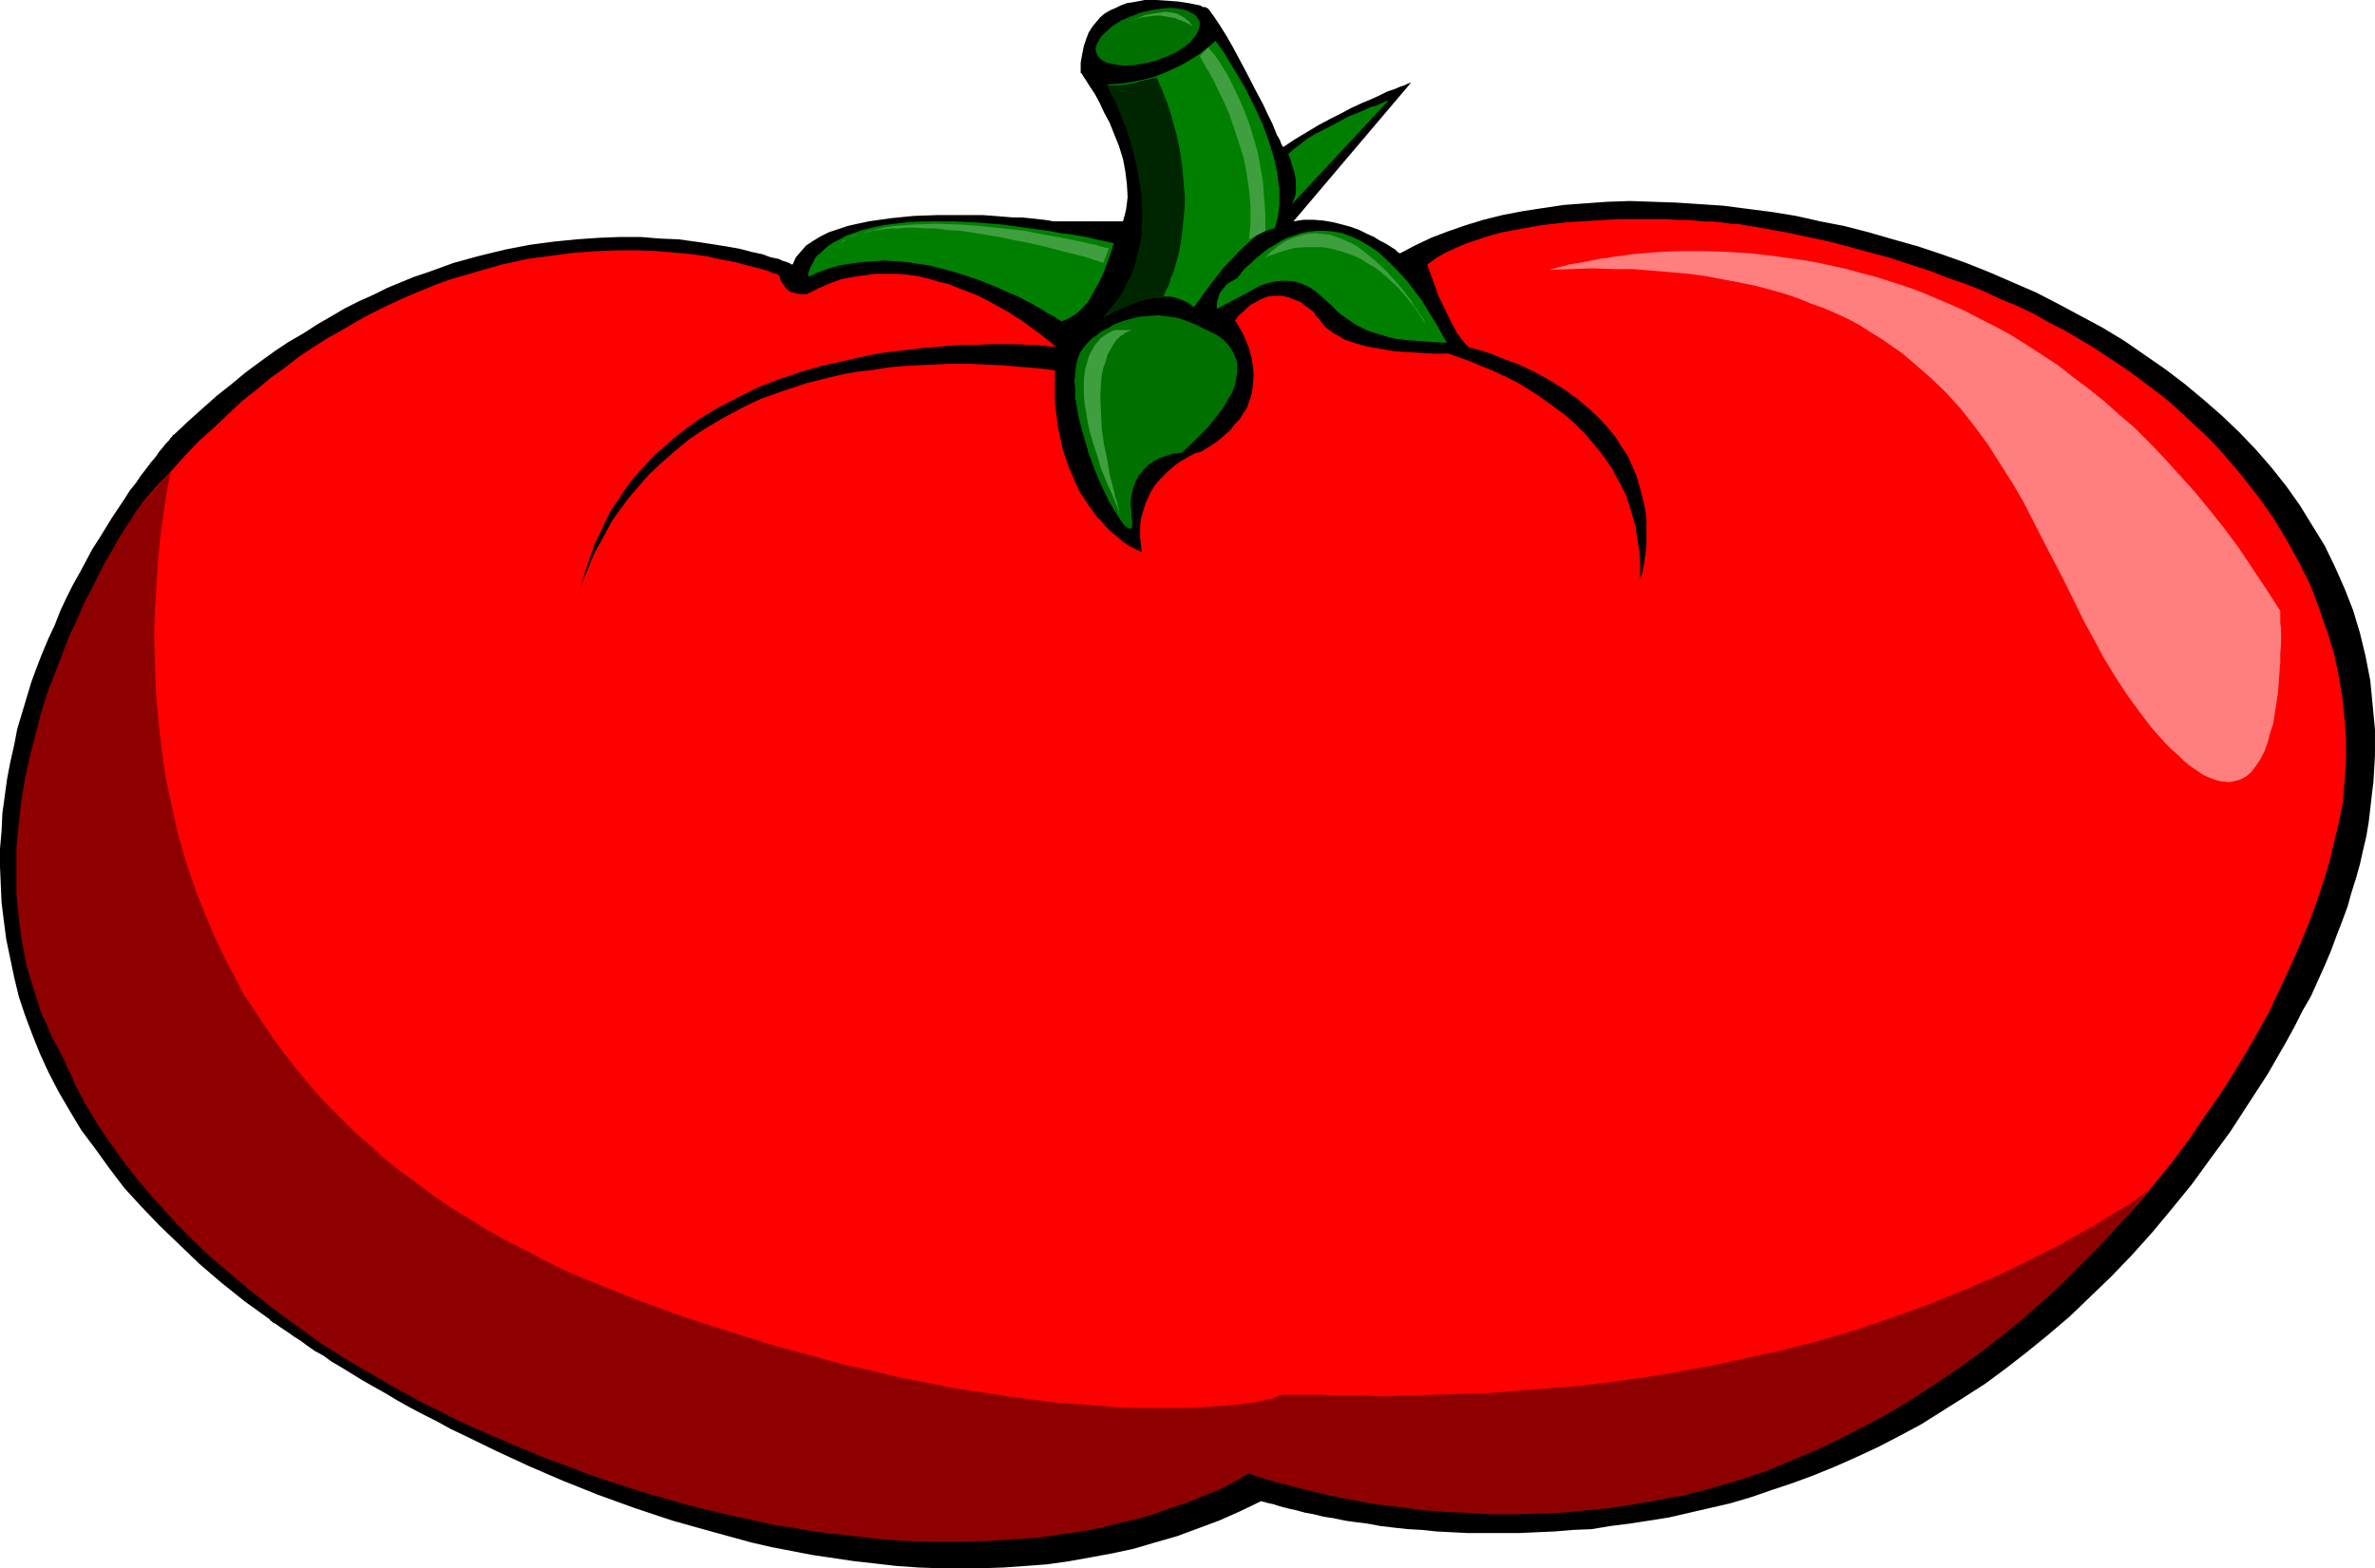 <?xml version="1.0" encoding="UTF-8" standalone="no"?>
<svg
   version="1.0"
   width="129.766mm"
   height="85.714mm"
   id="svg18"
   sodipodi:docname="Tomato 13.wmf"
   xmlns:inkscape="http://www.inkscape.org/namespaces/inkscape"
   xmlns:sodipodi="http://sodipodi.sourceforge.net/DTD/sodipodi-0.dtd"
   xmlns="http://www.w3.org/2000/svg"
   xmlns:svg="http://www.w3.org/2000/svg">
  <sodipodi:namedview
     id="namedview18"
     pagecolor="#ffffff"
     bordercolor="#000000"
     borderopacity="0.25"
     inkscape:showpageshadow="2"
     inkscape:pageopacity="0.0"
     inkscape:pagecheckerboard="0"
     inkscape:deskcolor="#d1d1d1"
     inkscape:document-units="mm" />
  <defs
     id="defs1">
    <pattern
       id="WMFhbasepattern"
       patternUnits="userSpaceOnUse"
       width="6"
       height="6"
       x="0"
       y="0" />
  </defs>
  <path
     style="fill:#000000;fill-opacity:1;fill-rule:evenodd;stroke:none"
     d="m 218.645,45.726 v 0 h -0.485 -0.646 l -0.808,-0.162 -1.131,-0.162 -1.454,-0.162 -1.454,-0.162 -1.616,-0.162 h -1.778 l -2.101,-0.162 -1.939,-0.162 -2.262,-0.162 h -4.525 -4.848 l -4.848,0.162 -4.848,0.485 -2.262,0.323 -2.262,0.323 -2.262,0.485 -2.101,0.485 -1.939,0.646 -1.939,0.646 -1.616,0.808 -1.616,0.969 -1.454,0.969 -1.131,1.293 -0.97,1.131 -0.646,1.454 h -0.162 -0.162 l -0.162,-0.162 -0.323,-0.162 -0.485,-0.162 -0.485,-0.162 -0.485,-0.162 -0.646,-0.323 -1.616,-0.323 -1.778,-0.646 -2.262,-0.485 -2.424,-0.646 -2.747,-0.485 -3.07,-0.485 -3.232,-0.485 -3.555,-0.485 -3.878,-0.162 -3.878,-0.323 h -4.363 l -4.202,0.162 -4.686,0.323 -4.848,0.485 -4.848,0.646 -5.01,0.969 -5.333,1.293 -5.333,1.454 -5.333,1.939 -2.909,0.969 -2.747,1.131 -2.747,1.131 -2.909,1.454 -2.909,1.293 -2.909,1.454 -2.747,1.616 -3.07,1.777 -2.747,1.777 -3.07,1.777 -2.909,1.939 -2.909,2.1 -3.07,2.262 -2.909,2.424 -3.07,2.424 -2.909,2.585 -3.07,2.747 -2.909,2.747 h -0.162 l -0.162,0.323 -0.323,0.323 -0.323,0.485 -0.646,0.646 -0.646,0.808 -0.808,0.969 -0.646,0.969 -0.97,1.131 -0.97,1.293 -1.131,1.454 -0.97,1.454 -1.293,1.616 -1.131,1.777 -1.293,1.939 -1.293,1.939 -1.293,2.1 -1.293,2.1 -1.454,2.262 -1.293,2.424 -1.293,2.424 -1.454,2.585 -1.293,2.585 -1.293,2.747 -1.131,2.908 -1.293,2.747 -1.293,3.07 -1.131,2.908 -1.131,3.07 -0.97,3.231 -0.97,3.231 -0.97,3.232 -0.646,3.393 -0.808,3.555 -0.646,3.393 -0.485,3.555 -0.485,3.555 -0.162,3.555 L 0,175.309 v 3.716 l 0.162,3.716 0.162,3.716 0.485,3.878 0.485,3.716 0.808,3.878 0.808,3.878 0.97,4.039 1.293,3.878 1.454,3.878 1.616,4.039 1.778,3.878 2.101,4.039 2.262,3.878 2.424,4.039 2.909,3.878 2.909,4.039 3.07,4.039 3.555,3.878 3.717,3.878 4.04,3.878 4.202,4.039 4.525,3.878 4.848,3.878 5.171,3.716 v 0.162 l 0.323,0.162 0.323,0.323 0.646,0.323 0.646,0.485 0.97,0.646 0.97,0.646 1.131,0.808 1.293,0.808 1.293,0.969 1.616,1.131 1.778,0.969 1.778,1.293 1.939,1.131 2.101,1.293 2.101,1.293 2.262,1.293 2.586,1.454 2.424,1.454 2.586,1.454 2.747,1.454 2.909,1.454 2.909,1.616 3.07,1.454 6.302,3.07 6.626,3.07 7.11,3.07 7.272,2.908 7.595,2.747 7.757,2.585 8.08,2.262 8.242,2.262 4.202,0.969 4.202,0.808 4.202,0.808 4.363,0.646 4.363,0.646 4.363,0.485 4.202,0.485 4.525,0.323 4.363,0.162 h 4.363 4.525 l 4.525,-0.162 4.525,-0.323 4.363,-0.323 4.525,-0.646 4.525,-0.808 4.363,-0.808 4.525,-0.969 4.363,-1.293 4.525,-1.293 4.363,-1.616 4.363,-1.616 4.363,-1.939 4.363,-2.1 0.162,0.162 h 0.323 l 0.485,0.162 0.646,0.162 0.808,0.162 0.97,0.323 1.131,0.323 1.293,0.323 1.454,0.323 1.778,0.485 1.778,0.323 1.939,0.485 2.101,0.323 2.262,0.485 2.262,0.323 2.586,0.323 2.586,0.485 2.747,0.323 2.909,0.323 2.909,0.162 3.07,0.323 3.232,0.162 3.232,0.162 h 3.394 7.11 l 3.555,-0.162 3.717,-0.162 3.878,-0.323 3.878,-0.162 3.878,-0.646 3.878,-0.485 4.202,-0.646 4.04,-0.646 4.202,-0.969 4.202,-0.969 4.202,-0.969 4.363,-1.293 4.202,-1.454 4.363,-1.454 4.363,-1.616 4.363,-1.777 4.363,-1.939 4.525,-2.1 4.363,-2.262 4.525,-2.424 4.363,-2.747 4.363,-2.747 4.525,-2.908 4.363,-3.232 4.363,-3.393 4.363,-3.555 4.363,-3.716 4.202,-4.039 4.363,-4.201 4.202,-4.363 4.202,-4.686 4.04,-4.847 4.202,-5.17 3.878,-5.332 4.04,-5.494 3.878,-5.978 3.878,-5.978 3.717,-6.463 1.778,-3.232 1.616,-3.231 1.778,-3.07 1.454,-3.231 1.454,-3.232 1.293,-3.07 1.131,-3.07 1.131,-2.908 1.131,-3.07 0.808,-2.908 0.97,-3.07 0.808,-2.908 0.646,-2.908 0.646,-2.747 0.485,-2.908 0.323,-2.747 0.323,-2.908 0.323,-2.585 0.162,-2.747 0.162,-2.747 v -5.332 l -0.485,-5.17 -0.485,-5.009 -0.97,-5.009 -1.131,-4.686 -1.454,-4.847 -1.778,-4.524 -1.939,-4.363 -2.101,-4.363 -2.586,-4.201 -2.586,-4.201 -2.747,-3.878 -3.07,-3.878 -3.232,-3.716 -3.394,-3.555 -3.555,-3.393 -3.878,-3.393 -3.878,-3.231 -4.04,-3.07 -4.202,-2.908 -4.202,-2.908 -4.525,-2.747 -4.525,-2.424 -4.525,-2.424 -4.686,-2.424 -4.848,-2.1 -4.848,-2.1 -4.848,-1.939 -5.01,-1.777 -4.848,-1.616 -5.171,-1.454 -5.01,-1.454 -5.01,-1.293 -5.01,-0.969 -5.01,-1.131 -5.01,-0.808 -5.01,-0.646 -5.01,-0.646 -4.848,-0.323 -4.848,-0.323 -4.848,-0.162 -4.686,-0.162 -4.686,0.162 -4.525,0.323 -4.363,0.323 -4.363,0.646 -4.202,0.646 -4.202,0.808 -3.878,0.969 -3.717,1.131 -3.717,1.293 -3.394,1.293 -3.394,1.616 -3.07,1.616 v 0 l -0.485,-0.323 -0.485,-0.485 -0.808,-0.485 -0.97,-0.646 -1.293,-0.646 -1.293,-0.808 -1.454,-0.646 -1.616,-0.808 -1.778,-0.646 -1.778,-0.485 -1.939,-0.485 -1.939,-0.323 -1.939,-0.162 h -2.101 l -2.101,0.323 24.24,-28.599 h -0.162 l -0.485,0.162 -0.646,0.323 -0.97,0.323 -1.131,0.485 -1.454,0.485 -1.616,0.808 -1.778,0.808 -1.939,0.808 -2.101,0.969 -2.101,1.131 -2.262,1.131 -2.424,1.293 -2.424,1.454 -2.424,1.454 -2.424,1.616 v 0 l -0.162,-0.162 -0.162,-0.323 -0.162,-0.323 -0.162,-0.485 -0.323,-0.646 -0.323,-0.485 -0.323,-0.808 -0.646,-1.616 -0.97,-1.939 -0.97,-2.1 -1.131,-2.1 -2.424,-4.686 -2.586,-4.847 -1.293,-2.262 -1.293,-2.1 -1.293,-1.939 -1.293,-1.777 v 0 l -0.323,-0.162 -0.323,-0.162 h -0.485 l -0.485,-0.323 -0.808,-0.162 -1.616,-0.323 -2.101,-0.323 -2.101,-0.162 L 238.845,0 h -2.424 l -2.586,0.485 -1.131,0.162 -1.293,0.485 -0.97,0.485 -1.131,0.485 -1.131,0.646 -0.97,0.808 -0.808,0.969 -0.808,0.969 -0.808,1.293 -0.485,1.293 -0.485,1.454 -0.323,1.616 -0.323,1.777 v 1.939 0.162 l 0.162,0.162 0.162,0.162 0.162,0.323 0.323,0.485 0.323,0.485 0.808,1.293 0.97,1.454 0.97,1.777 0.97,2.1 1.131,2.1 0.97,2.424 0.97,2.424 0.808,2.585 0.485,2.585 0.323,2.585 0.162,2.747 -0.162,1.293 -0.162,1.293 -0.323,1.293 -0.323,1.131 z"
     id="path1" />
  <path
     style="fill:#007000;fill-opacity:1;fill-rule:evenodd;stroke:none"
     d="m 240.622,11.795 1.939,-0.808 1.778,-1.131 1.293,-0.969 1.131,-1.293 0.323,-0.485 0.323,-0.646 0.162,-0.485 0.162,-0.646 V 4.847 4.363 l -0.323,-0.485 -0.323,-0.485 -0.485,-0.485 -0.485,-0.162 -0.485,-0.323 -0.646,-0.323 -1.616,-0.323 -1.616,-0.162 -1.939,0.162 -2.101,0.323 -2.101,0.485 -2.101,0.808 -1.939,0.808 -1.778,1.131 -1.293,1.131 -1.131,1.131 -0.323,0.485 -0.323,0.646 -0.323,0.646 -0.162,0.485 v 0.485 l 0.162,0.485 0.162,0.485 0.323,0.485 0.485,0.485 0.485,0.323 0.646,0.323 0.646,0.162 1.454,0.323 1.778,0.162 1.939,-0.162 2.101,-0.323 2.101,-0.485 z"
     id="path2" />
  <path
     style="fill:#007f00;fill-opacity:1;fill-rule:evenodd;stroke:none"
     d="m 255.328,57.521 h 0.162 l 0.162,-0.323 0.323,-0.323 0.323,-0.485 0.485,-0.646 0.646,-0.646 0.808,-0.646 0.808,-0.808 0.97,-0.808 0.97,-0.808 1.131,-0.808 1.131,-0.646 1.293,-0.808 1.293,-0.646 1.454,-0.485 1.454,-0.485 1.616,-0.323 1.616,-0.162 h 1.616 l 1.778,0.162 1.778,0.323 1.778,0.646 1.778,0.808 1.939,1.131 1.939,1.293 1.939,1.777 1.939,1.939 2.101,2.262 1.939,2.585 1.131,1.454 0.97,1.616 0.97,1.616 1.131,1.777 0.97,1.777 1.131,1.939 h -0.162 -0.485 -3.232 -1.454 l -1.778,-0.162 -1.778,-0.323 -1.778,-0.323 -1.939,-0.485 -2.101,-0.646 -1.939,-0.646 -1.939,-0.969 -1.939,-1.293 -1.778,-1.293 -1.616,-1.616 -1.616,-1.454 -1.454,-1.293 -1.454,-0.969 -1.454,-0.646 -1.454,-0.485 -1.454,-0.162 h -1.293 l -1.454,0.162 -1.454,0.323 -1.454,0.485 -1.293,0.646 -1.454,0.808 -1.454,0.808 -3.07,1.616 -1.778,0.969 V 63.66 63.176 62.368 l 0.323,-0.969 0.323,-0.969 0.808,-0.969 0.485,-0.646 0.646,-0.485 0.646,-0.323 z"
     id="path3" />
  <path
     style="fill:#007f00;fill-opacity:1;fill-rule:evenodd;stroke:none"
     d="m 265.993,31.83 0.162,0.162 v 0.162 l 0.162,0.323 0.162,0.485 0.323,1.131 0.485,1.454 0.323,1.777 v 1.616 0.808 l -0.162,0.808 -0.323,0.808 -0.323,0.808 19.877,-21.328 h -0.162 -0.162 l -0.323,0.162 -0.808,0.323 -0.97,0.485 -1.293,0.323 -1.293,0.646 -1.616,0.646 -1.616,0.646 -3.232,1.777 -3.555,1.777 -1.616,0.969 -1.454,1.131 -1.293,0.969 z"
     id="path4" />
  <path
     style="fill:#007f00;fill-opacity:1;fill-rule:evenodd;stroke:none"
     d="m 230.118,50.25 v 0 l -0.162,0.162 -0.162,0.485 -0.162,0.646 -0.323,0.969 -0.485,1.293 -0.485,1.293 -0.485,1.293 -0.646,1.454 -0.808,1.454 -0.808,1.454 -0.808,1.454 -0.97,1.131 -1.131,1.131 -1.131,0.808 -1.131,0.646 -1.293,0.485 -0.162,-0.162 -0.162,-0.162 -0.485,-0.162 -0.485,-0.485 -0.646,-0.323 -0.97,-0.485 -0.97,-0.646 -1.131,-0.646 -1.131,-0.646 -1.293,-0.646 -1.454,-0.808 -1.616,-0.646 -3.232,-1.454 -3.717,-1.454 -3.878,-1.293 -4.202,-1.131 -2.101,-0.485 -2.262,-0.323 -2.101,-0.323 -2.262,-0.162 -2.262,-0.162 -2.262,0.162 -2.262,0.162 -2.262,0.323 -2.262,0.323 -2.262,0.646 -2.262,0.808 -2.101,0.969 v -0.323 -0.162 -0.323 l 0.162,-0.485 0.162,-0.485 0.323,-0.646 0.323,-0.485 0.323,-0.808 0.485,-0.646 0.808,-0.646 0.646,-0.646 0.97,-0.808 0.97,-0.646 1.293,-0.646 1.454,-0.808 1.454,-0.485 1.778,-0.646 2.101,-0.485 2.101,-0.485 2.424,-0.323 2.747,-0.323 2.909,-0.162 h 3.232 3.394 l 3.717,0.162 2.101,0.162 2.101,0.162 2.101,0.162 2.262,0.323 2.262,0.323 2.424,0.323 2.424,0.323 2.586,0.485 2.586,0.323 2.747,0.485 2.747,0.646 z"
     id="path5" />
  <path
     style="fill:#007f00;fill-opacity:1;fill-rule:evenodd;stroke:none"
     d="m 228.664,17.45 v 0.162 l 0.162,0.162 0.162,0.485 0.323,0.485 0.323,0.808 0.485,0.808 0.485,0.969 0.485,0.969 0.485,1.293 0.646,1.293 0.485,1.293 0.485,1.454 0.97,3.231 0.97,3.555 0.646,3.716 0.162,1.939 0.323,1.939 v 1.939 1.939 l -0.323,2.1 -0.162,1.939 -0.485,2.1 -0.485,2.1 -0.808,1.939 -0.808,1.939 -0.97,1.939 -1.293,1.939 -1.454,1.777 -1.616,1.939 0.162,-0.162 0.323,-0.162 0.646,-0.323 0.808,-0.485 1.131,-0.485 1.131,-0.646 1.293,-0.485 1.454,-0.485 1.454,-0.485 1.454,-0.323 1.616,-0.162 1.616,-0.162 1.454,0.162 1.454,0.485 1.454,0.646 1.293,0.969 v -0.162 l 0.162,-0.162 0.162,-0.162 0.162,-0.323 0.646,-0.808 0.646,-0.969 0.97,-1.293 0.97,-1.293 1.131,-1.454 1.293,-1.616 2.747,-2.908 1.293,-1.293 1.454,-1.293 1.293,-1.131 1.293,-0.646 1.131,-0.485 0.646,-0.162 0.485,-0.162 h 0.162 l 0.162,-0.485 0.162,-0.808 0.323,-0.969 0.162,-1.293 0.162,-1.454 v -0.969 -0.969 -1.131 l -0.162,-1.131 -0.162,-1.131 -0.162,-1.454 -0.323,-1.293 -0.323,-1.454 -0.485,-1.616 -0.485,-1.616 -0.646,-1.777 -0.646,-1.777 -0.808,-1.777 -0.97,-2.1 -0.97,-1.939 -1.131,-2.262 -1.293,-2.1 -1.454,-2.424 -1.454,-2.424 -1.778,-2.424 v 0.162 l -0.323,0.162 -0.485,0.485 -0.646,0.485 -0.808,0.646 -0.97,0.808 -1.293,0.808 -1.293,0.808 -1.454,0.808 -1.778,0.808 -1.778,0.808 -2.101,0.808 -2.101,0.485 -2.262,0.485 -2.424,0.323 z"
     id="path6" />
  <path
     style="fill:#007000;fill-opacity:1;fill-rule:evenodd;stroke:none"
     d="m 224.624,70.77 0.162,-0.162 0.323,-0.323 0.485,-0.485 0.808,-0.485 0.97,-0.808 1.293,-0.646 1.293,-0.808 1.616,-0.646 1.616,-0.485 1.939,-0.485 1.939,-0.162 2.262,-0.162 2.262,0.323 1.293,0.162 1.131,0.323 1.293,0.485 1.293,0.485 1.293,0.646 1.293,0.646 v 0 h 0.162 l 0.485,0.323 0.808,0.323 0.808,0.485 1.131,0.808 0.97,0.969 0.808,1.131 0.646,1.293 0.323,0.808 0.162,0.808 v 0.808 0.969 l -0.162,0.969 -0.162,1.131 -0.323,1.131 -0.485,1.131 -0.808,1.293 -0.808,1.454 -0.97,1.293 -1.131,1.454 -1.293,1.616 -1.616,1.616 -1.778,1.777 -1.939,1.777 h -0.162 -0.323 l -0.646,0.162 h -0.646 l -0.97,0.323 -0.97,0.323 -0.97,0.323 -1.131,0.646 -0.97,0.646 -0.97,0.969 -0.97,1.131 -0.646,1.131 -0.646,1.616 -0.323,1.616 -0.162,0.969 v 0.969 l 0.162,1.131 v 1.131 l 0.162,1.131 v 0.808 l -0.162,0.485 -0.162,0.162 h -0.323 l -0.485,-0.323 -0.485,-0.323 -0.485,-0.646 -0.646,-0.969 -0.646,-0.969 -0.646,-1.131 -0.808,-1.293 -0.646,-1.454 -0.808,-1.616 -1.454,-3.393 -1.293,-3.555 -1.131,-3.878 -0.97,-3.716 -0.323,-1.939 -0.323,-1.777 v -1.777 l -0.162,-1.777 0.162,-1.616 0.162,-1.454 0.323,-1.454 0.485,-1.293 0.808,-1.131 z"
     id="path7" />
  <path
     style="fill:#002600;fill-opacity:1;fill-rule:evenodd;stroke:none"
     d="m 228.664,17.45 v 0.162 l 0.162,0.323 0.162,0.323 0.323,0.485 0.323,0.808 0.485,0.808 0.323,0.969 0.485,1.131 0.485,1.131 0.485,1.454 0.646,1.293 0.485,1.616 0.97,3.231 0.808,3.555 0.646,3.716 0.323,1.939 v 1.939 l 0.162,1.939 -0.162,2.1 v 1.939 l -0.323,1.939 -0.485,2.1 -0.485,1.939 -0.646,2.1 -0.97,1.777 -0.97,1.939 -1.131,1.939 -1.454,1.777 -1.454,1.777 0.162,-0.162 h 0.162 l 0.485,-0.323 0.646,-0.323 0.646,-0.323 0.808,-0.323 1.778,-0.808 1.939,-0.808 2.101,-0.646 1.778,-0.323 h 0.97 0.646 v 0 l 0.162,-0.162 0.162,-0.323 0.162,-0.323 0.162,-0.485 0.323,-0.646 0.323,-0.485 0.323,-0.808 0.162,-0.969 0.485,-0.808 0.646,-2.262 0.323,-1.131 0.323,-1.293 0.485,-2.908 0.162,-1.454 0.162,-1.616 0.162,-1.777 0.162,-1.777 v -1.777 l -0.162,-1.939 -0.162,-1.939 -0.162,-2.1 -0.323,-2.1 -0.323,-2.1 -0.485,-2.262 -0.646,-2.262 -0.646,-2.424 -0.808,-2.424 -0.97,-2.424 -1.131,-2.585 v 0 l -0.323,0.162 h -0.485 l -0.485,0.162 -0.808,0.162 -0.808,0.162 -1.616,0.485 -1.778,0.323 -1.778,0.162 h -0.646 -1.131 z"
     id="path8" />
  <path
     style="fill:#3f9f3f;fill-opacity:1;fill-rule:evenodd;stroke:none"
     d="m 247.733,11.633 v 0 l 0.162,0.162 0.162,0.323 0.162,0.323 0.323,0.485 0.323,0.646 0.323,0.646 0.485,0.646 0.485,0.969 0.485,0.808 0.97,2.1 1.131,2.262 1.131,2.585 0.97,2.908 0.97,2.908 0.97,3.07 0.646,3.231 0.485,3.393 0.323,3.555 v 3.393 l -0.323,3.393 3.394,-1.777 v -0.646 -0.323 -1.777 -0.808 l -0.162,-1.939 -0.162,-2.1 -0.162,-2.585 -0.485,-2.585 -0.485,-2.908 -0.808,-2.908 -0.97,-3.231 -1.131,-3.07 -1.454,-3.231 -1.616,-3.393 -1.939,-3.231 -1.131,-1.616 -1.293,-1.454 v 0 z"
     id="path9" />
  <path
     style="fill:#3f9f3f;fill-opacity:1;fill-rule:evenodd;stroke:none"
     d="m 233.35,4.363 0.162,-0.162 h 0.323 l 0.485,-0.323 0.646,-0.162 0.808,-0.323 0.808,-0.323 1.939,-0.323 1.131,-0.162 0.97,-0.162 1.131,0.162 1.131,0.162 0.97,0.485 0.808,0.485 0.97,0.808 0.646,0.969 -0.162,-0.162 h -0.162 l -0.323,-0.323 -0.323,-0.162 -0.646,-0.323 -0.485,-0.162 -0.808,-0.323 -0.808,-0.323 -0.97,-0.162 -0.97,-0.162 -0.97,-0.162 h -1.131 l -1.293,0.162 -1.293,0.162 -1.293,0.323 z"
     id="path10" />
  <path
     style="fill:#3f9f3f;fill-opacity:1;fill-rule:evenodd;stroke:none"
     d="m 260.984,53.481 v 0 l 0.162,-0.162 h 0.162 l 0.323,-0.323 0.485,-0.162 0.485,-0.162 1.293,-0.485 1.616,-0.485 1.778,-0.485 2.101,-0.162 h 2.262 1.293 l 1.293,0.162 1.293,0.323 1.293,0.323 1.454,0.485 1.293,0.485 1.454,0.646 1.454,0.969 1.454,0.808 1.454,1.131 1.454,1.293 1.616,1.454 1.454,1.616 1.454,1.777 1.454,1.939 1.454,2.262 v -0.162 l -0.162,-0.323 -0.162,-0.323 -0.323,-0.485 -0.485,-0.646 -0.485,-0.808 -0.646,-0.808 -0.485,-0.969 -0.808,-0.969 -0.808,-1.131 -1.778,-2.1 -2.101,-2.262 -2.262,-2.1 -2.424,-1.939 -1.293,-0.969 -1.293,-0.646 -1.454,-0.646 -1.293,-0.485 -1.454,-0.485 -1.454,-0.162 -1.454,-0.162 -1.616,0.162 -1.454,0.323 -1.454,0.485 -1.616,0.646 -1.454,0.969 -1.616,1.293 z"
     id="path11" />
  <path
     style="fill:#3f9f3f;fill-opacity:1;fill-rule:evenodd;stroke:none"
     d="m 230.441,68.185 h -0.162 l -0.485,0.162 -0.646,0.323 -0.808,0.485 -0.97,0.646 -0.97,1.131 -0.485,0.646 -0.323,0.646 -0.485,0.808 -0.323,0.808 -0.323,1.131 -0.323,1.131 -0.162,1.131 -0.162,1.293 v 1.454 1.616 l 0.162,1.777 0.323,1.777 0.323,2.1 0.485,2.1 0.646,2.262 0.808,2.424 0.808,2.747 1.131,2.747 1.293,2.908 1.293,3.232 v -0.162 -0.323 l -0.162,-0.323 -0.162,-0.646 -0.162,-0.808 -0.323,-0.808 -0.162,-0.969 -0.323,-1.131 -0.646,-2.585 -0.485,-2.908 -0.646,-3.07 -0.485,-3.231 -0.162,-3.393 -0.162,-3.231 0.162,-3.07 0.162,-1.616 0.323,-1.454 0.485,-1.293 0.323,-1.293 0.646,-1.131 0.646,-1.131 0.646,-0.969 0.97,-0.808 0.97,-0.646 1.131,-0.485 z"
     id="path12" />
  <path
     style="fill:#3f9f3f;fill-opacity:1;fill-rule:evenodd;stroke:none"
     d="m 227.856,54.289 1.131,-3.07 h -0.162 -0.323 l -0.485,-0.162 -0.808,-0.162 -0.97,-0.323 -0.97,-0.162 -1.293,-0.323 -1.454,-0.323 -1.616,-0.323 -1.616,-0.323 -1.778,-0.323 -1.939,-0.323 -4.04,-0.808 -4.363,-0.485 -4.525,-0.485 -4.525,-0.323 -4.686,-0.162 -4.525,0.162 -2.262,0.162 -2.101,0.162 -2.101,0.323 -1.939,0.485 -1.939,0.485 -1.778,0.646 -1.616,0.646 -1.616,0.969 0.162,-0.162 0.323,-0.323 0.808,-0.323 0.323,-0.162 0.646,-0.323 0.646,-0.323 0.646,-0.162 0.97,-0.323 0.97,-0.162 1.131,-0.323 1.131,-0.162 1.293,-0.162 1.454,-0.162 h 1.616 l 1.616,-0.162 h 1.778 l 2.101,0.162 h 2.101 l 2.262,0.323 2.586,0.162 2.424,0.323 2.909,0.485 2.909,0.485 3.07,0.646 3.394,0.646 3.394,0.808 3.717,0.969 3.878,0.969 z"
     id="path13" />
  <path
     style="fill:#ff0000;fill-opacity:1;fill-rule:evenodd;stroke:none"
     d="m 218.16,71.578 h -0.162 l -0.162,-0.162 -0.485,-0.323 -0.485,-0.485 -0.646,-0.485 -0.808,-0.646 -0.808,-0.646 -1.131,-0.808 -1.131,-0.808 -1.293,-0.969 -1.293,-0.808 -1.454,-0.969 -3.232,-1.777 -3.394,-1.777 -3.878,-1.454 -1.939,-0.808 -2.101,-0.485 -2.101,-0.646 -2.101,-0.485 -2.262,-0.323 -2.101,-0.162 h -2.262 -2.262 l -2.262,0.323 -2.262,0.323 -2.424,0.485 -2.262,0.808 -2.262,0.969 -2.262,1.131 h -0.162 v 0.162 h -0.646 -0.808 l -0.97,-0.162 -1.131,-0.323 -0.485,-0.323 -0.485,-0.485 -0.323,-0.485 -0.485,-0.646 -0.323,-0.646 -0.162,-0.808 h -0.162 l -0.162,-0.162 -0.162,-0.162 h -0.323 l -0.485,-0.162 -0.485,-0.162 -0.646,-0.323 -0.646,-0.162 -1.778,-0.485 -1.939,-0.485 -2.424,-0.646 -2.586,-0.485 -2.909,-0.646 -3.232,-0.485 -3.555,-0.323 -3.717,-0.323 -3.878,-0.162 h -4.202 l -4.363,0.162 -4.686,0.323 -4.848,0.646 -4.848,0.646 -5.171,1.131 -5.171,1.454 -2.747,0.808 -2.747,0.808 -2.747,0.969 -2.747,1.131 -2.747,1.131 -2.909,1.293 -2.747,1.293 -2.909,1.454 -2.909,1.616 -2.747,1.616 -2.909,1.616 -3.07,1.939 -2.909,1.939 -2.909,2.262 -2.909,2.1 -2.909,2.424 -3.07,2.424 -2.909,2.747 -2.909,2.747 -3.07,2.747 -2.909,3.07 -2.909,3.231 -3.07,3.231 -2.909,3.393 v 0.162 l -0.162,0.162 -0.162,0.162 -0.162,0.323 -0.162,0.323 -0.323,0.485 -0.485,0.646 -0.808,1.293 -0.485,0.808 -1.131,1.777 -1.131,2.1 -1.454,2.424 -1.293,2.585 -1.616,2.908 -1.454,3.07 -1.616,3.393 -1.454,3.555 -1.616,3.716 -1.454,3.878 -1.454,4.039 -1.293,4.201 -1.293,4.363 -1.131,4.363 -0.808,4.686 -0.808,4.686 -0.646,4.686 -0.323,4.847 -0.162,4.847 0.162,4.847 0.323,4.847 0.808,5.009 0.97,4.847 1.293,5.009 0.808,2.424 0.97,2.424 0.97,2.424 1.131,2.424 1.293,2.424 1.293,2.424 v 0.162 l 0.162,0.485 0.323,0.646 0.485,0.969 0.485,1.293 0.808,1.616 0.97,1.616 0.97,1.939 1.293,2.262 1.454,2.262 1.616,2.585 1.939,2.747 2.101,2.747 2.262,3.07 2.586,3.07 2.747,3.231 3.07,3.231 3.394,3.393 3.717,3.393 3.878,3.555 4.363,3.555 4.525,3.555 4.848,3.555 5.171,3.555 5.494,3.555 2.909,1.777 3.07,1.777 3.07,1.777 3.232,1.616 3.232,1.777 3.394,1.777 3.394,1.616 3.555,1.616 3.717,1.616 3.717,1.777 3.878,1.454 3.878,1.616 4.04,1.454 4.202,1.616 4.202,1.454 4.04,1.293 4.04,1.293 4.04,1.131 3.878,1.131 3.878,0.969 3.878,0.969 3.717,0.969 3.555,0.646 3.717,0.808 3.394,0.646 3.555,0.485 3.394,0.485 3.394,0.485 6.464,0.646 6.302,0.485 5.979,0.162 h 5.818 5.333 l 5.333,-0.323 4.848,-0.485 4.686,-0.646 4.525,-0.646 4.04,-0.808 4.04,-0.808 3.555,-0.969 3.394,-0.969 3.07,-0.969 2.909,-0.969 2.586,-0.969 2.262,-0.969 2.101,-0.969 1.778,-0.808 1.454,-0.808 1.131,-0.646 0.97,-0.646 0.808,-0.323 0.323,-0.323 h 0.162 v 0 h 0.162 l 0.162,0.162 h 0.323 l 0.808,0.323 1.131,0.485 1.454,0.323 1.778,0.485 2.101,0.646 2.262,0.485 2.586,0.646 2.747,0.646 3.07,0.646 3.232,0.646 3.394,0.646 3.717,0.485 3.878,0.485 4.04,0.485 4.202,0.323 4.363,0.323 4.525,0.162 h 4.848 4.686 l 4.848,-0.323 5.171,-0.323 5.01,-0.646 5.333,-0.646 5.333,-0.969 5.333,-1.131 5.494,-1.454 5.333,-1.454 5.494,-1.939 5.494,-2.1 5.494,-2.424 5.494,-2.585 5.333,-2.747 5.171,-3.07 5.171,-3.07 5.01,-3.232 4.848,-3.393 4.686,-3.555 4.525,-3.716 4.525,-3.716 4.202,-3.878 4.202,-4.039 4.04,-4.039 3.878,-4.201 3.878,-4.201 3.555,-4.363 3.555,-4.363 3.232,-4.363 3.07,-4.524 3.07,-4.363 2.909,-4.524 2.747,-4.524 2.586,-4.524 2.424,-4.363 2.101,-4.524 2.101,-4.524 1.939,-4.363 1.778,-4.363 1.616,-4.363 1.454,-4.363 1.293,-4.201 0.97,-4.201 0.97,-4.039 0.808,-4.039 0.323,-4.201 0.323,-4.363 v -4.363 l -0.323,-4.363 -0.485,-4.524 -0.808,-4.686 -0.97,-4.524 -1.454,-4.524 -1.616,-4.686 -1.778,-4.686 -2.262,-4.524 -2.586,-4.686 -2.747,-4.524 -3.07,-4.363 -3.555,-4.524 -3.717,-4.363 -1.939,-2.1 -2.101,-2.1 -2.262,-2.1 -2.262,-2.1 -2.262,-2.1 -2.424,-1.939 -5.171,-3.878 -2.747,-1.939 -2.747,-1.777 -2.909,-1.939 -5.979,-3.555 -3.232,-1.616 -3.07,-1.777 -3.394,-1.616 -3.555,-1.454 -3.394,-1.616 -3.717,-1.454 -3.717,-1.293 -3.717,-1.454 -4.04,-1.293 -3.878,-1.293 -4.202,-1.131 -4.202,-1.131 -4.202,-1.131 -4.525,-0.969 -4.525,-0.969 -4.525,-0.808 -4.686,-0.808 h -0.162 l -0.485,-0.162 h -0.646 -0.808 l -1.131,-0.162 -1.293,-0.162 -1.454,-0.162 h -1.616 l -1.778,-0.162 -1.939,-0.162 h -2.101 l -2.262,-0.162 h -2.424 -2.262 -5.171 l -5.333,0.323 -5.333,0.323 -5.494,0.646 -5.333,0.969 -2.586,0.485 -2.424,0.646 -2.424,0.808 -2.424,0.808 -2.262,0.969 -2.101,0.969 -1.939,1.131 -1.778,1.293 v 0 0.162 l 0.162,0.485 0.323,0.808 0.323,0.969 0.485,1.293 0.485,1.293 0.485,1.454 0.808,1.616 1.454,3.07 1.616,3.07 0.97,1.293 0.808,0.969 0.97,0.969 0.97,0.646 h -0.323 l -0.323,0.162 h -0.485 -0.646 -0.646 -0.97 -0.808 l -2.101,0.162 h -2.424 l -2.586,-0.162 -2.586,-0.162 -2.747,-0.162 -2.747,-0.485 -2.747,-0.485 -2.424,-0.646 -2.424,-0.808 -0.97,-0.646 -0.97,-0.485 -0.97,-0.646 -0.808,-0.646 -0.646,-0.646 -0.646,-0.808 v -0.162 l -0.323,-0.323 -0.485,-0.485 -0.485,-0.808 -0.808,-0.646 -0.97,-0.646 -0.97,-0.808 -1.293,-0.485 -1.131,-0.485 -1.454,-0.323 h -1.454 l -1.454,0.162 -0.808,0.323 -0.808,0.323 -0.808,0.485 -0.97,0.485 -0.808,0.646 -0.808,0.808 -0.97,0.808 -0.808,1.131 v 0 l 0.162,0.162 0.162,0.162 0.162,0.323 0.485,0.808 0.646,1.131 0.646,1.454 0.646,1.616 0.485,1.777 0.323,1.777 0.162,2.1 -0.162,2.1 -0.162,1.293 -0.323,1.131 -0.323,0.969 -0.485,1.293 -0.646,0.969 -0.808,1.293 -0.97,0.969 -0.97,1.293 -1.131,0.969 -1.293,1.131 -1.616,1.131 -1.616,0.969 v 0 l -0.162,0.162 -0.485,0.162 -0.808,0.162 -0.97,0.485 -1.131,0.646 -1.131,0.646 -1.293,0.969 -1.293,1.131 -1.293,1.293 -1.293,1.454 -0.97,1.616 -0.97,2.1 -0.646,2.1 -0.323,1.131 -0.162,1.293 v 1.293 1.454 l 0.162,1.293 0.162,1.616 v 0 l -0.323,-0.162 -0.162,-0.162 -0.485,-0.162 -0.323,-0.162 -0.646,-0.323 -0.646,-0.323 -0.646,-0.485 -0.808,-0.485 -0.646,-0.646 -1.778,-1.454 -0.97,-0.969 -0.808,-0.969 -0.97,-0.969 -0.808,-1.131 -0.97,-1.293 -0.808,-1.293 -0.97,-1.454 -0.808,-1.616 -0.646,-1.616 -0.808,-1.777 -0.646,-1.939 -0.646,-1.939 -0.485,-2.262 -0.485,-2.262 -0.323,-2.424 -0.323,-2.585 v -2.585 -2.908 -2.908 z"
     id="path14" />
  <path
     style="fill:#000000;fill-opacity:1;fill-rule:evenodd;stroke:none"
     d="m 287.001,69.962 h 0.162 l 0.485,0.162 0.646,0.162 0.97,0.162 1.131,0.162 1.454,0.323 1.616,0.485 1.778,0.485 1.939,0.485 1.939,0.646 2.262,0.808 2.262,0.808 2.262,0.969 2.424,0.969 2.424,1.131 2.586,1.293 2.424,1.454 2.424,1.616 2.262,1.616 2.424,1.777 2.262,1.939 2.101,2.1 1.939,2.262 1.939,2.424 1.778,2.585 1.454,2.747 1.454,2.747 0.97,3.07 0.97,3.393 0.485,3.393 0.323,1.777 0.162,1.939 v 1.777 1.939 l 0.162,-0.162 v -0.323 l 0.162,-0.323 0.162,-0.646 0.162,-0.969 0.162,-0.808 0.162,-1.293 0.162,-1.131 0.162,-1.454 v -1.454 -1.616 -1.616 l -0.162,-1.777 -0.323,-1.939 -0.485,-1.777 -0.485,-1.939 -0.646,-2.1 -0.808,-1.939 -0.97,-2.1 -1.293,-1.939 -1.293,-2.1 -1.616,-1.939 -1.778,-1.939 -2.101,-1.939 -2.262,-1.939 -2.747,-1.939 -2.747,-1.777 -3.232,-1.777 -3.394,-1.616 -1.778,-0.646 -2.101,-0.808 -1.939,-0.808 -2.101,-0.646 -2.262,-0.646 -2.262,-0.646 z"
     id="path15" />
  <path
     style="fill:#000000;fill-opacity:1;fill-rule:evenodd;stroke:none"
     d="m 218.16,71.578 h -0.323 -0.323 -0.323 -0.485 l -0.808,-0.162 h -0.646 l -0.808,-0.162 h -0.97 -0.97 l -2.424,-0.162 h -5.494 l -3.232,0.162 h -3.394 l -3.717,0.323 -3.878,0.323 -4.04,0.485 -4.04,0.485 -4.202,0.808 -4.202,0.969 -4.363,0.969 -4.363,1.293 -4.363,1.454 -4.202,1.616 -4.202,2.1 -4.04,2.1 -4.04,2.424 -3.717,2.747 -1.778,1.454 -1.778,1.616 -1.778,1.454 -1.616,1.777 -1.616,1.777 -1.616,1.777 -1.454,2.1 -1.293,1.939 -1.454,2.1 -1.131,2.262 -1.131,2.424 -1.131,2.262 -0.808,2.424 -0.97,2.747 -0.808,2.585 -0.646,2.908 0.162,-0.323 v -0.323 l 0.162,-0.808 0.323,-1.131 0.485,-1.293 0.646,-1.454 0.646,-1.616 0.808,-1.939 1.131,-1.939 1.131,-2.1 1.293,-2.424 1.616,-2.262 1.778,-2.424 2.101,-2.424 2.101,-2.424 2.586,-2.424 2.747,-2.424 2.909,-2.424 3.394,-2.262 3.555,-2.1 3.878,-2.1 1.939,-0.969 2.101,-0.969 2.262,-0.808 2.262,-0.808 2.424,-0.808 2.424,-0.808 2.586,-0.646 2.586,-0.646 2.747,-0.646 2.909,-0.485 2.909,-0.323 2.909,-0.485 3.232,-0.323 3.07,-0.162 3.394,-0.162 3.394,-0.162 h 3.394 l 3.717,0.162 3.717,0.162 3.717,0.323 3.878,0.323 4.04,0.485 z"
     id="path16" />
  <path
     style="fill:#8e0000;fill-opacity:1;fill-rule:evenodd;stroke:none"
     d="m 263.892,288.411 -0.485,0.162 -0.646,0.323 -0.97,0.162 -1.293,0.323 -1.454,0.323 -1.778,0.162 -1.939,0.323 -2.262,0.162 -2.424,0.162 -2.747,0.162 -2.909,0.162 h -3.232 -3.394 -3.717 l -3.878,-0.162 -4.04,-0.323 -4.363,-0.323 -4.525,-0.323 -4.848,-0.646 -5.01,-0.646 -5.171,-0.808 -5.494,-0.808 -5.656,-1.131 -5.818,-1.131 -6.141,-1.454 -6.302,-1.454 -6.464,-1.777 -6.626,-1.777 -6.787,-2.1 -7.11,-2.262 -7.272,-2.424 -7.434,-2.747 -4.848,-1.939 -4.848,-1.939 -4.686,-1.939 -4.363,-2.1 -4.202,-2.262 -4.202,-2.1 -4.04,-2.262 -3.878,-2.424 -3.717,-2.262 -3.555,-2.424 -3.394,-2.585 -3.394,-2.424 -3.232,-2.585 -2.909,-2.747 -3.07,-2.585 -2.747,-2.747 -2.747,-2.747 -2.586,-2.747 -2.424,-2.908 -2.262,-2.747 -2.262,-2.908 -2.101,-2.908 -1.939,-2.908 -1.939,-2.908 -1.939,-2.908 -1.616,-3.07 -1.616,-3.07 -1.454,-2.908 -1.454,-3.07 -1.293,-3.07 -2.424,-5.978 -2.101,-6.14 -1.778,-6.14 -1.293,-5.978 -1.293,-6.14 -0.808,-5.817 -0.646,-5.978 -0.485,-5.655 -0.162,-5.817 -0.162,-5.494 0.162,-5.332 0.323,-5.332 0.323,-5.009 0.485,-4.847 0.646,-4.686 0.646,-4.363 0.808,-4.201 -3.555,4.039 -3.555,4.039 v 0.162 0 l -0.323,0.323 -0.162,0.323 -0.162,0.323 -0.323,0.485 -0.323,0.485 -0.97,1.454 -0.485,0.808 -1.131,1.777 -1.131,2.1 -1.454,2.424 -1.293,2.585 -1.454,2.908 -1.616,3.07 -1.454,3.393 -1.616,3.393 -1.454,3.878 -1.454,3.716 -1.616,4.201 -1.293,4.201 -1.131,4.363 -1.131,4.363 -0.97,4.524 -0.808,4.686 -0.485,4.686 -0.485,4.847 v 4.847 4.847 l 0.485,5.009 0.646,4.847 0.97,5.009 1.454,4.847 1.616,5.009 1.131,2.424 0.97,2.262 1.293,2.424 1.293,2.424 v 0.162 l 0.323,0.485 0.162,0.646 0.485,0.969 0.646,1.293 0.646,1.616 0.97,1.777 0.97,1.939 1.293,2.1 1.454,2.424 1.616,2.424 1.939,2.747 2.101,2.908 2.262,2.908 2.586,3.07 2.909,3.232 3.07,3.393 3.394,3.393 3.555,3.393 4.04,3.393 4.202,3.555 4.525,3.555 4.848,3.555 5.171,3.716 5.656,3.555 2.747,1.616 3.07,1.777 3.07,1.777 3.232,1.777 3.232,1.777 3.394,1.616 3.394,1.777 3.555,1.616 3.717,1.616 3.717,1.616 3.878,1.616 3.878,1.616 4.04,1.454 4.202,1.616 4.202,1.454 4.04,1.293 4.04,1.293 4.04,1.131 3.878,1.131 3.878,0.969 3.878,0.969 3.717,0.808 3.717,0.808 3.555,0.808 3.555,0.485 3.394,0.646 3.555,0.485 3.232,0.323 6.626,0.808 6.141,0.485 5.979,0.162 h 5.818 l 5.494,-0.162 5.171,-0.323 5.01,-0.323 4.525,-0.646 4.525,-0.646 4.202,-0.808 3.878,-0.969 3.555,-0.808 3.394,-0.969 3.07,-1.131 2.909,-0.969 2.586,-0.969 2.262,-0.969 2.101,-0.808 1.778,-0.808 1.454,-0.808 1.293,-0.646 0.97,-0.646 0.646,-0.323 0.323,-0.323 h 0.162 0.162 v 0 h 0.162 l 0.323,0.162 0.97,0.323 0.97,0.323 1.616,0.485 1.616,0.485 2.101,0.485 2.262,0.646 2.586,0.646 2.747,0.646 3.07,0.646 3.232,0.646 3.394,0.646 3.717,0.485 3.878,0.485 4.04,0.485 4.202,0.323 4.363,0.162 4.525,0.323 h 4.848 l 4.686,-0.162 5.01,-0.162 5.01,-0.485 5.171,-0.485 5.171,-0.808 5.333,-0.969 5.333,-0.969 5.494,-1.454 5.494,-1.616 5.333,-1.777 5.494,-2.262 5.656,-2.424 5.01,-2.424 5.01,-2.585 4.848,-2.585 4.686,-2.908 4.686,-3.07 4.525,-3.07 4.525,-3.231 4.363,-3.393 4.202,-3.393 4.04,-3.555 4.04,-3.716 3.717,-3.716 3.878,-3.878 3.555,-3.878 3.555,-3.878 3.232,-4.039 -3.555,2.585 -3.717,2.262 -3.717,2.262 -3.717,2.1 -3.717,2.1 -3.878,1.939 -7.434,3.716 -7.757,3.393 -7.595,3.07 -7.595,2.747 -7.595,2.585 -7.595,2.262 -7.595,1.939 -7.434,1.616 -7.272,1.616 -7.11,1.293 -6.949,1.131 -6.949,0.969 -6.626,0.808 -6.464,0.485 -6.141,0.485 -5.979,0.485 -5.656,0.162 -5.333,0.162 -5.01,0.162 h -2.262 l -2.262,0.162 h -2.262 l -2.101,-0.162 h -3.878 -1.778 -1.778 l -1.616,-0.162 h -2.747 -1.293 -3.717 -0.646 l -0.485,0.162 h -0.323 z"
     id="path17" />
  <path
     style="fill:#ff7f7f;fill-opacity:1;fill-rule:evenodd;stroke:none"
     d="m 319.968,55.743 h 0.162 l 0.162,-0.162 h 0.323 l 0.485,-0.162 0.485,-0.162 0.646,-0.162 0.808,-0.162 0.97,-0.323 1.131,-0.162 0.97,-0.162 2.586,-0.485 1.454,-0.323 1.616,-0.162 1.616,-0.323 1.616,-0.162 1.939,-0.323 1.939,-0.162 4.04,-0.323 4.202,-0.162 h 4.686 l 4.848,0.162 5.171,0.323 5.333,0.646 5.656,0.808 2.747,0.485 2.909,0.646 2.909,0.646 2.909,0.808 3.07,0.808 3.07,0.969 3.07,0.969 3.07,1.131 3.07,1.293 3.07,1.293 3.232,1.454 3.07,1.616 3.232,1.616 3.232,1.777 3.07,1.939 3.232,2.1 3.232,2.1 3.07,2.424 3.232,2.424 3.232,2.585 3.07,2.747 3.232,2.747 3.07,3.07 3.07,3.231 3.07,3.393 3.07,3.393 3.07,3.716 3.07,3.878 2.909,3.878 2.909,4.363 2.909,4.363 2.909,4.524 v 0.646 0.808 0.969 l 0.162,1.293 v 3.231 l -0.162,1.777 v 1.939 l -0.162,1.939 -0.323,4.363 -0.646,4.201 -0.323,2.1 -0.646,1.939 -0.485,1.939 -0.646,1.777 -0.808,1.616 -0.97,1.454 -0.97,1.293 -1.131,0.969 -1.293,0.646 -0.646,0.162 -1.454,0.323 -1.616,-0.162 -0.808,-0.162 -0.97,-0.323 -0.808,-0.323 -1.131,-0.485 -0.97,-0.646 -0.97,-0.646 -1.131,-0.808 -1.131,-0.969 -1.131,-1.131 -1.293,-1.131 -1.293,-1.293 -1.293,-1.454 -1.454,-1.616 -2.586,-3.393 -2.586,-3.555 -2.424,-3.716 -2.262,-3.716 -2.101,-3.878 -2.101,-3.878 -4.04,-8.24 -2.101,-4.039 -2.101,-4.039 -4.202,-8.24 -2.262,-3.878 -2.586,-4.039 -2.424,-3.878 -2.747,-3.716 -2.909,-3.716 -3.232,-3.555 -3.394,-3.231 -3.717,-3.231 -1.939,-1.616 -2.101,-1.454 -2.101,-1.454 -2.101,-1.293 -2.262,-1.454 -2.424,-1.293 -2.424,-1.131 -2.586,-1.131 -2.747,-0.969 -2.747,-1.131 -2.909,-0.969 -2.909,-0.808 -3.07,-0.808 -3.232,-0.646 -3.394,-0.646 -3.394,-0.646 -3.555,-0.485 -3.717,-0.323 -3.878,-0.323 -3.878,-0.323 h -4.04 l -4.363,-0.162 -4.363,0.162 z"
     id="path18" />
</svg>
